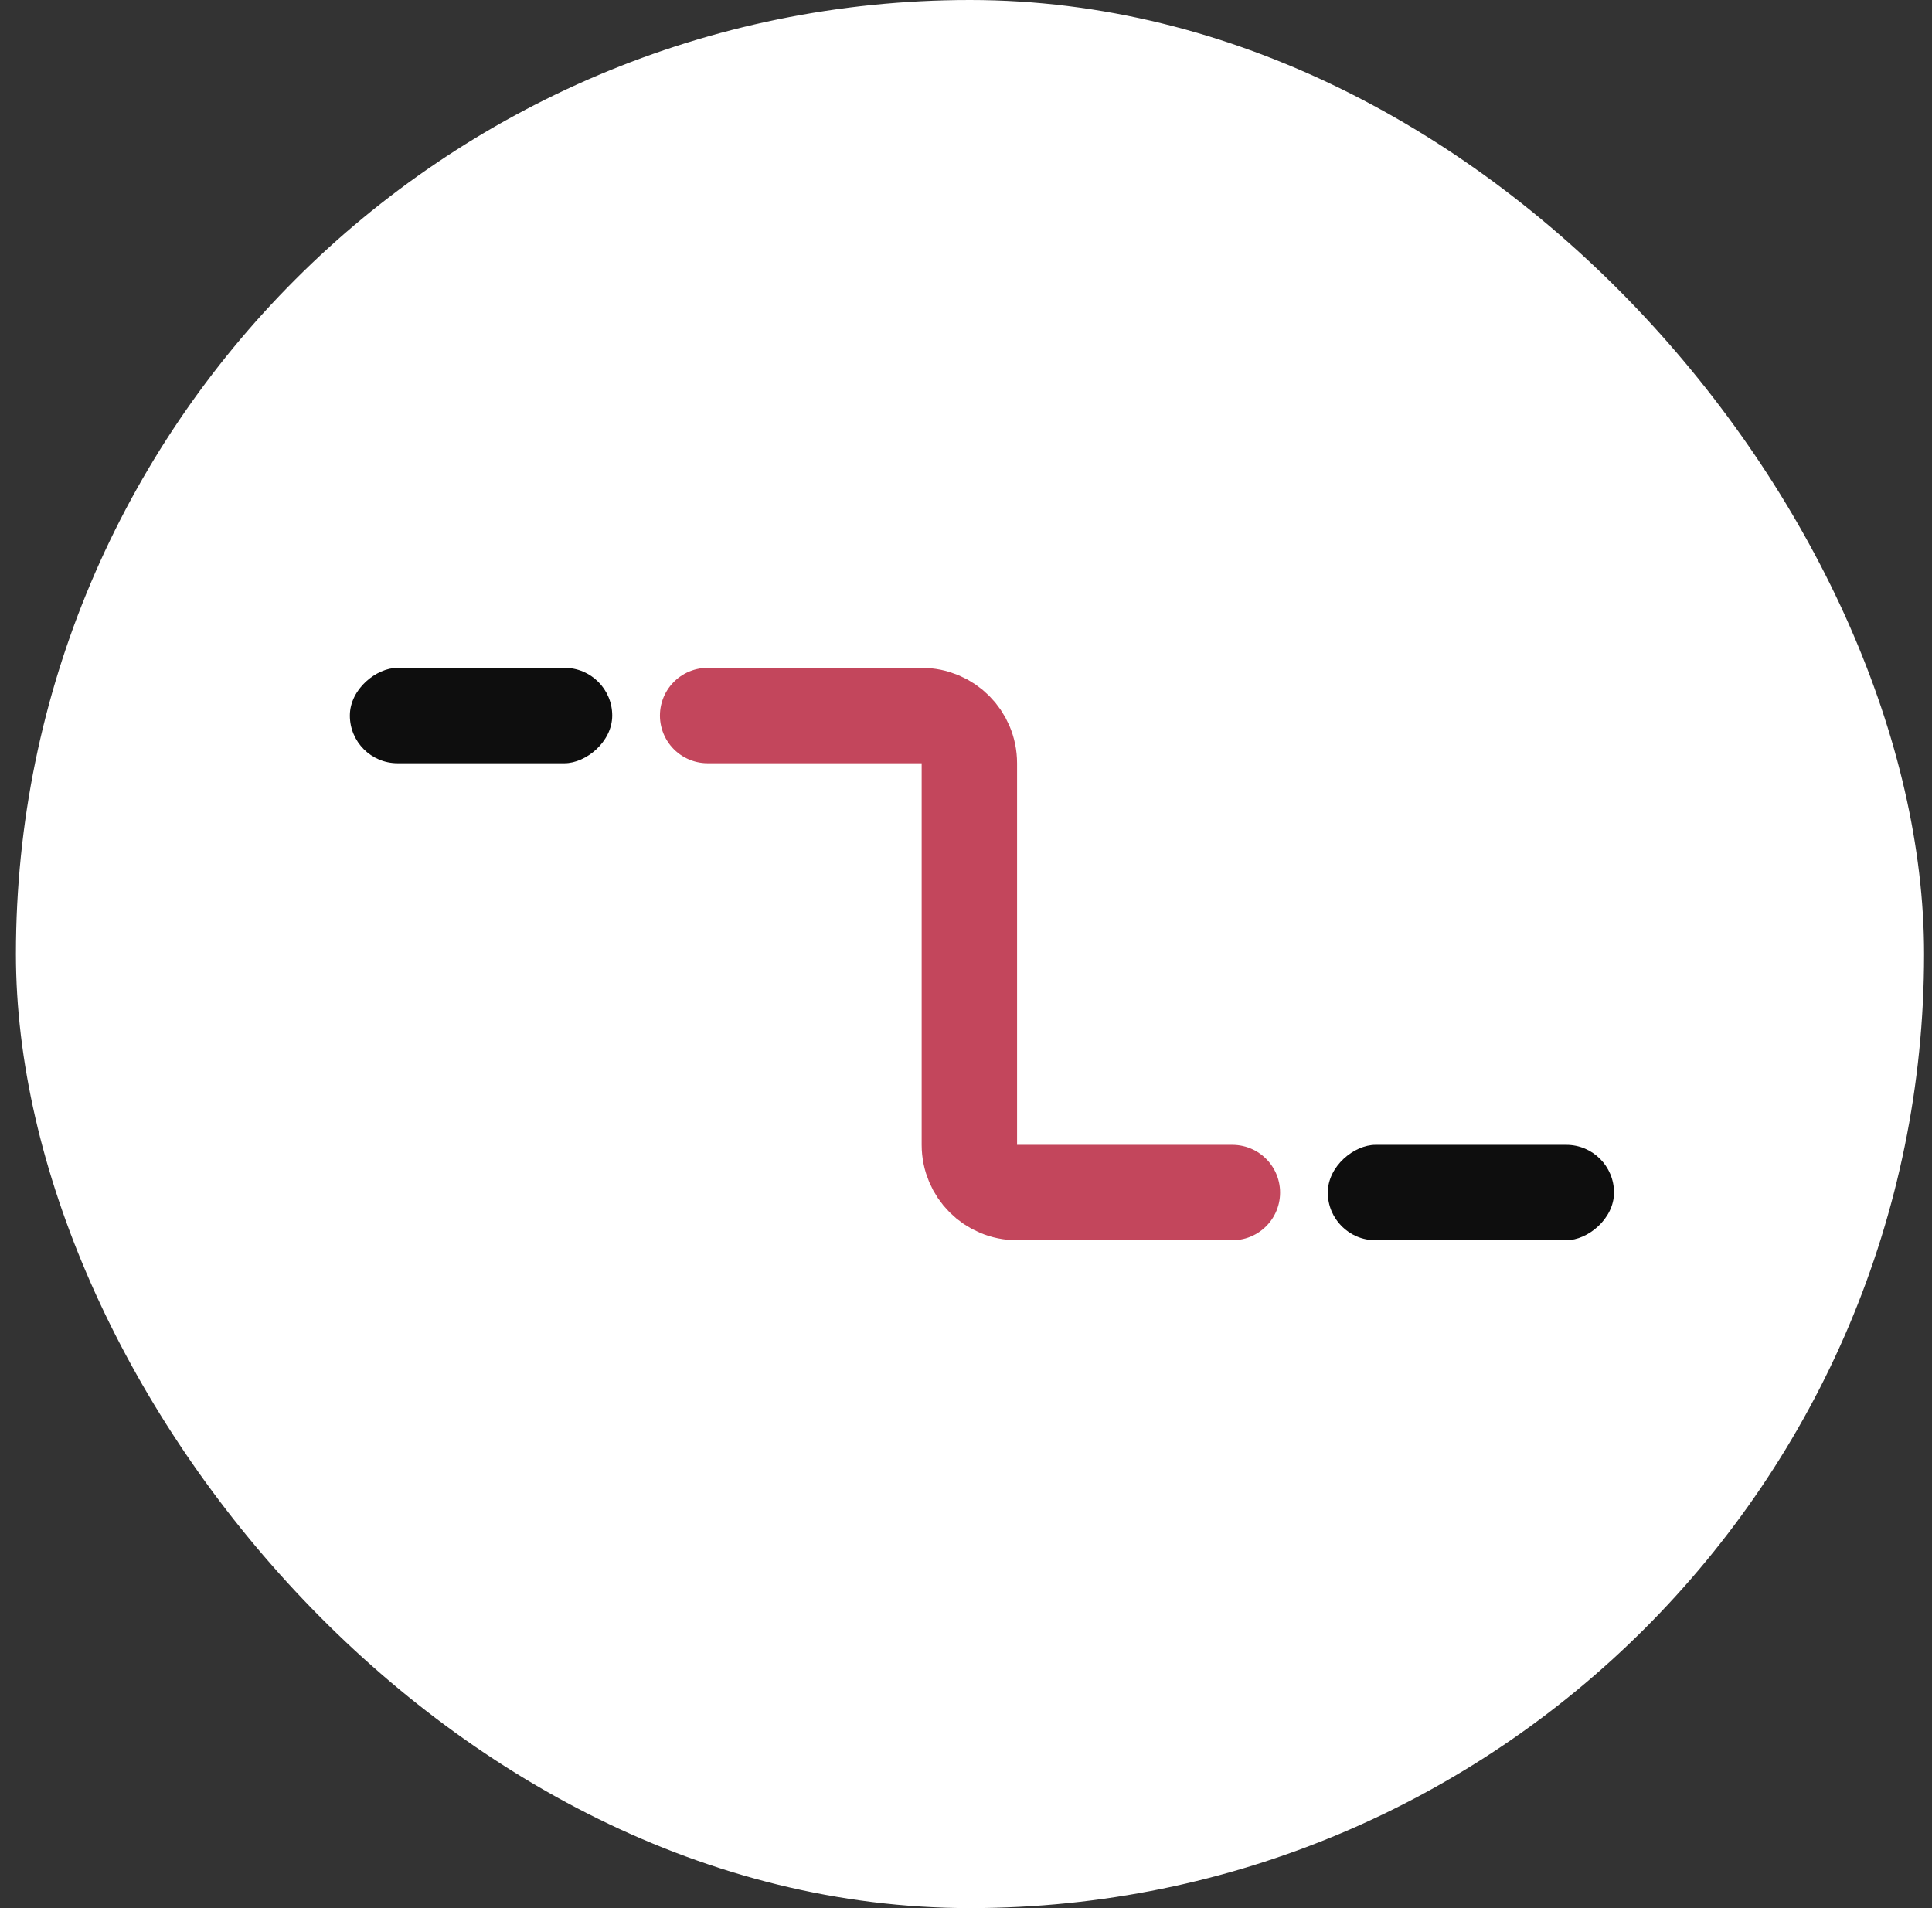 <svg width="81" height="80" viewBox="0 0 81 80" fill="none" xmlns="http://www.w3.org/2000/svg">
<rect x="0" y="0" width="81" height="80" fill="#333333" stroke="none"/>
<rect x="0.668" width="80" height="80" rx="40" fill="white"/>
<rect x="25.668" y="28" width="4" height="11" rx="2" transform="rotate(90 25.668 28)" fill="#0E0E0E"/>
<rect x="67.668" y="48" width="4" height="12" rx="2" transform="rotate(90 67.668 48)" fill="#0E0E0E"/>
<path d="M29.668 30H38.641C39.746 30 40.641 30.895 40.641 32V48C40.641 49.105 41.537 50 42.641 50H51.668" stroke="#C3465C" stroke-width="4" stroke-linecap="round"/>
</svg>
